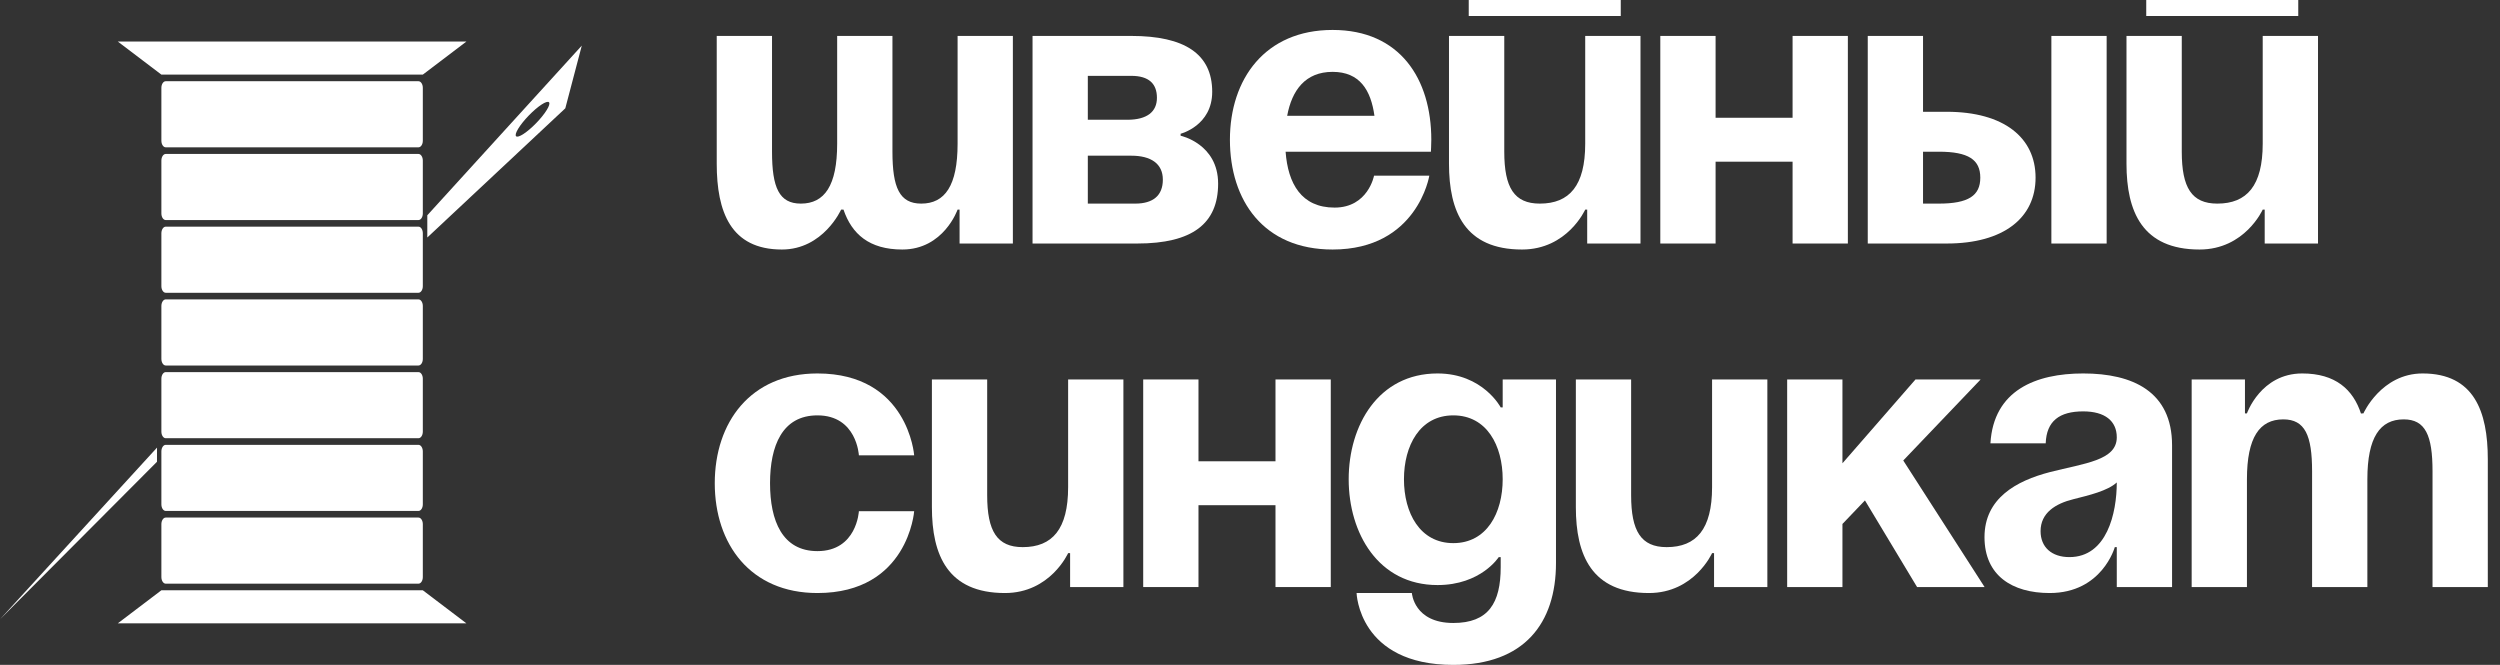 <?xml version="1.0" encoding="UTF-8"?> <svg xmlns="http://www.w3.org/2000/svg" width="188" height="50" viewBox="0 0 188 50" fill="none"><rect x="0" y="0" width="188" height="50" fill="#333333" stroke="none"/> <path d="M8.859 3.125H35.073L31.796 5.611H12.136L8.859 3.125Z" fill="white"></path> <path d="M8.859 46.875H35.073L31.796 44.389H12.136L8.859 46.875Z" fill="white"></path> <path d="M12.136 6.605C12.136 6.33 12.283 6.108 12.464 6.108H31.468C31.649 6.108 31.796 6.33 31.796 6.605V10.582C31.796 10.857 31.649 11.079 31.468 11.079H12.464C12.283 11.079 12.136 10.857 12.136 10.582V6.605Z" fill="white"></path> <path d="M12.136 12.074C12.136 11.799 12.283 11.577 12.464 11.577H31.468C31.649 11.577 31.796 11.799 31.796 12.074V16.051C31.796 16.326 31.649 16.548 31.468 16.548H12.464C12.283 16.548 12.136 16.326 12.136 16.051V12.074Z" fill="white"></path> <path d="M12.136 17.543C12.136 17.268 12.283 17.045 12.464 17.045H31.468C31.649 17.045 31.796 17.268 31.796 17.543V21.52C31.796 21.794 31.649 22.017 31.468 22.017H12.464C12.283 22.017 12.136 21.794 12.136 21.52V17.543Z" fill="white"></path> <path d="M12.136 23.011C12.136 22.737 12.283 22.514 12.464 22.514H31.468C31.649 22.514 31.796 22.737 31.796 23.011V26.989C31.796 27.263 31.649 27.486 31.468 27.486H12.464C12.283 27.486 12.136 27.263 12.136 26.989V23.011Z" fill="white"></path> <path d="M12.136 39.418C12.136 39.143 12.283 38.921 12.464 38.921H31.468C31.649 38.921 31.796 39.143 31.796 39.418V43.395C31.796 43.67 31.649 43.892 31.468 43.892H12.464C12.283 43.892 12.136 43.67 12.136 43.395V39.418Z" fill="white"></path> <path d="M12.136 33.949C12.136 33.674 12.283 33.452 12.464 33.452H31.468C31.649 33.452 31.796 33.674 31.796 33.949V37.926C31.796 38.201 31.649 38.423 31.468 38.423H12.464C12.283 38.423 12.136 38.201 12.136 37.926V33.949Z" fill="white"></path> <path d="M12.136 28.48C12.136 28.206 12.283 27.983 12.464 27.983H31.468C31.649 27.983 31.796 28.206 31.796 28.48V32.458C31.796 32.732 31.649 32.955 31.468 32.955H12.464C12.283 32.955 12.136 32.732 12.136 32.458V28.48Z" fill="white"></path> <path fill-rule="evenodd" clip-rule="evenodd" d="M43.751 3.429L42.511 8.145L32.133 17.86L32.133 16.189L43.751 3.429ZM39.77 8.681C40.453 7.976 41.131 7.533 41.284 7.691C41.438 7.849 41.008 8.549 40.325 9.254C39.642 9.959 38.963 10.402 38.81 10.244C38.657 10.085 39.086 9.386 39.77 8.681Z" fill="white"></path> <path d="M11.808 33.659L11.805 34.725L0 46.572L11.808 33.659Z" fill="white"></path> <path d="M67.112 2.702V11.408C67.112 14.11 67.646 15.311 69.279 15.311C71.061 15.311 72.011 13.96 72.011 10.808V2.702H76.168V18.313H72.16V15.761H72.011C72.011 15.761 70.972 18.764 67.854 18.764C65.36 18.764 64.053 17.593 63.43 15.761H63.252C63.252 15.761 61.916 18.764 58.798 18.764C54.938 18.764 53.898 15.912 53.898 12.309V2.702H58.056V11.408C58.056 14.11 58.59 15.311 60.223 15.311C62.005 15.311 62.955 13.96 62.955 10.808V2.702H67.112Z" fill="white"></path> <path d="M77.647 18.313V2.702H85.07C89.079 2.702 91.158 4.053 91.158 6.905C91.158 9.457 88.782 10.057 88.782 10.057V10.207C88.782 10.207 91.603 10.808 91.603 13.81C91.603 16.812 89.673 18.313 85.516 18.313H77.647ZM85.07 11.708H81.804V15.311H85.367C86.704 15.311 87.446 14.711 87.446 13.51C87.446 12.309 86.555 11.708 85.07 11.708ZM81.804 9.006H84.774C86.258 9.006 87.001 8.406 87.001 7.355C87.001 6.305 86.407 5.704 85.07 5.704H81.804V9.006Z" fill="white"></path> <path d="M92.49 10.508C92.49 5.944 95.133 2.252 100.211 2.252C105.288 2.252 107.634 5.944 107.634 10.508C107.634 10.868 107.604 11.408 107.604 11.408H96.677C96.855 13.81 97.865 15.611 100.359 15.611C102.883 15.611 103.328 13.21 103.328 13.21H107.485C107.485 13.21 106.595 18.764 100.211 18.764C95.014 18.764 92.49 15.071 92.49 10.508ZM100.211 5.404C98.162 5.404 97.152 6.785 96.796 8.706H103.358C103.091 6.785 102.259 5.404 100.211 5.404Z" fill="white"></path> <path d="M110.449 1.201V0H121.881V1.201H110.449ZM123.365 2.702V18.313H119.357V15.761H119.208C119.208 15.761 117.872 18.764 114.457 18.764C110.152 18.764 108.964 15.912 108.964 12.309V2.702H113.121V11.408C113.121 14.11 113.864 15.311 115.794 15.311C118.021 15.311 119.208 13.96 119.208 10.808V2.702H123.365Z" fill="white"></path> <path d="M134.802 18.313V12.159H129.012V18.313H124.855V2.702H129.012V8.856H134.802V2.702H138.959V18.313H134.802Z" fill="white"></path> <path d="M140.455 18.313V2.702H144.612V8.406H146.394C150.699 8.406 153.075 10.357 153.075 13.36C153.075 16.362 150.699 18.313 146.394 18.313H140.455ZM145.8 11.408H144.612V15.311H145.8C148.027 15.311 148.918 14.711 148.918 13.36C148.918 12.009 148.027 11.408 145.8 11.408ZM158.42 2.702V18.313H154.263V2.702H158.42Z" fill="white"></path> <path d="M161.397 1.201V0H172.829V1.201H161.397ZM174.314 2.702V18.313H170.305V15.761H170.156C170.156 15.761 168.82 18.764 165.406 18.764C161.1 18.764 159.912 15.912 159.912 12.309V2.702H164.069V11.408C164.069 14.11 164.812 15.311 166.742 15.311C168.969 15.311 170.156 13.96 170.156 10.808V2.702H174.314Z" fill="white"></path> <path d="M53.75 36.34C53.75 31.777 56.422 28.084 61.47 28.084C68.3 28.084 68.745 34.239 68.745 34.239H64.588C64.588 34.239 64.439 31.236 61.47 31.236C58.828 31.236 57.907 33.518 57.907 36.34C57.907 39.162 58.828 41.444 61.47 41.444C64.439 41.444 64.588 38.442 64.588 38.442H68.745C68.745 38.442 68.3 44.596 61.47 44.596C56.422 44.596 53.75 40.903 53.75 36.34Z" fill="white"></path> <path d="M84.48 28.535V44.146H80.472V41.594H80.323C80.323 41.594 78.987 44.596 75.572 44.596C71.267 44.596 70.079 41.744 70.079 38.142V28.535H74.236V37.241C74.236 39.943 74.978 41.144 76.908 41.144C79.135 41.144 80.323 39.793 80.323 36.64V28.535H84.48Z" fill="white"></path> <path d="M95.917 44.146V37.991H90.126V44.146H85.969V28.535H90.126V34.689H95.917V28.535H100.074V44.146H95.917Z" fill="white"></path> <path d="M117.01 28.535V42.344C117.01 46.848 114.635 50 109.29 50C102.164 50 102.015 44.596 102.015 44.596H106.172C106.172 44.596 106.321 46.848 109.29 46.848C111.933 46.848 112.853 45.347 112.853 42.645V41.894H112.705C112.705 41.894 111.369 43.996 108.102 43.996C103.648 43.996 101.421 40.093 101.421 36.04C101.421 31.987 103.648 28.084 108.102 28.084C111.517 28.084 112.853 30.636 112.853 30.636H113.002V28.535H117.01ZM113.002 36.04C113.002 33.518 111.814 31.236 109.29 31.236C106.766 31.236 105.578 33.518 105.578 36.04C105.578 38.562 106.766 40.843 109.29 40.843C111.814 40.843 113.002 38.562 113.002 36.04Z" fill="white"></path> <path d="M132.905 28.535V44.146H128.897V41.594H128.748C128.748 41.594 127.412 44.596 123.998 44.596C119.692 44.596 118.504 41.744 118.504 38.142V28.535H122.661V37.241C122.661 39.943 123.404 41.144 125.334 41.144C127.561 41.144 128.748 39.793 128.748 36.64V28.535H132.905Z" fill="white"></path> <path d="M134.395 44.146V28.535H138.552V34.839L144.045 28.535H148.944L143.125 34.629L149.241 44.146H144.164L140.244 37.631L138.552 39.402V44.146H134.395Z" fill="white"></path> <path d="M153.837 33.338H149.68C149.917 29.345 153.095 28.084 156.658 28.084C160.369 28.084 163.339 29.435 163.339 33.488V44.146H159.182V41.144H159.033C159.033 41.144 158.083 44.596 154.134 44.596C151.313 44.596 149.234 43.275 149.234 40.393C149.234 37.481 151.61 36.16 154.163 35.499C156.747 34.839 159.182 34.629 159.182 32.888C159.182 31.657 158.291 30.936 156.658 30.936C154.876 30.936 153.896 31.657 153.837 33.338ZM159.182 36.28C158.499 36.911 157.103 37.241 155.915 37.541C154.579 37.871 153.451 38.562 153.451 39.943C153.451 41.144 154.282 41.894 155.618 41.894C158.439 41.894 159.182 38.592 159.182 36.28Z" fill="white"></path> <path d="M173.869 44.146V35.44C173.869 32.738 173.335 31.537 171.702 31.537C169.92 31.537 168.97 32.888 168.97 36.04V44.146H164.813V28.535H168.821V31.086H168.97C168.97 31.086 170.009 28.084 173.127 28.084C175.621 28.084 176.957 29.285 177.551 31.116L177.581 31.086H177.729C177.729 31.086 179.066 28.084 182.183 28.084C186.043 28.084 187.083 30.936 187.083 34.539V44.146H182.926V35.44C182.926 32.738 182.391 31.537 180.758 31.537C178.977 31.537 178.026 32.888 178.026 36.04V44.146H173.869Z" fill="white"></path> </svg> 